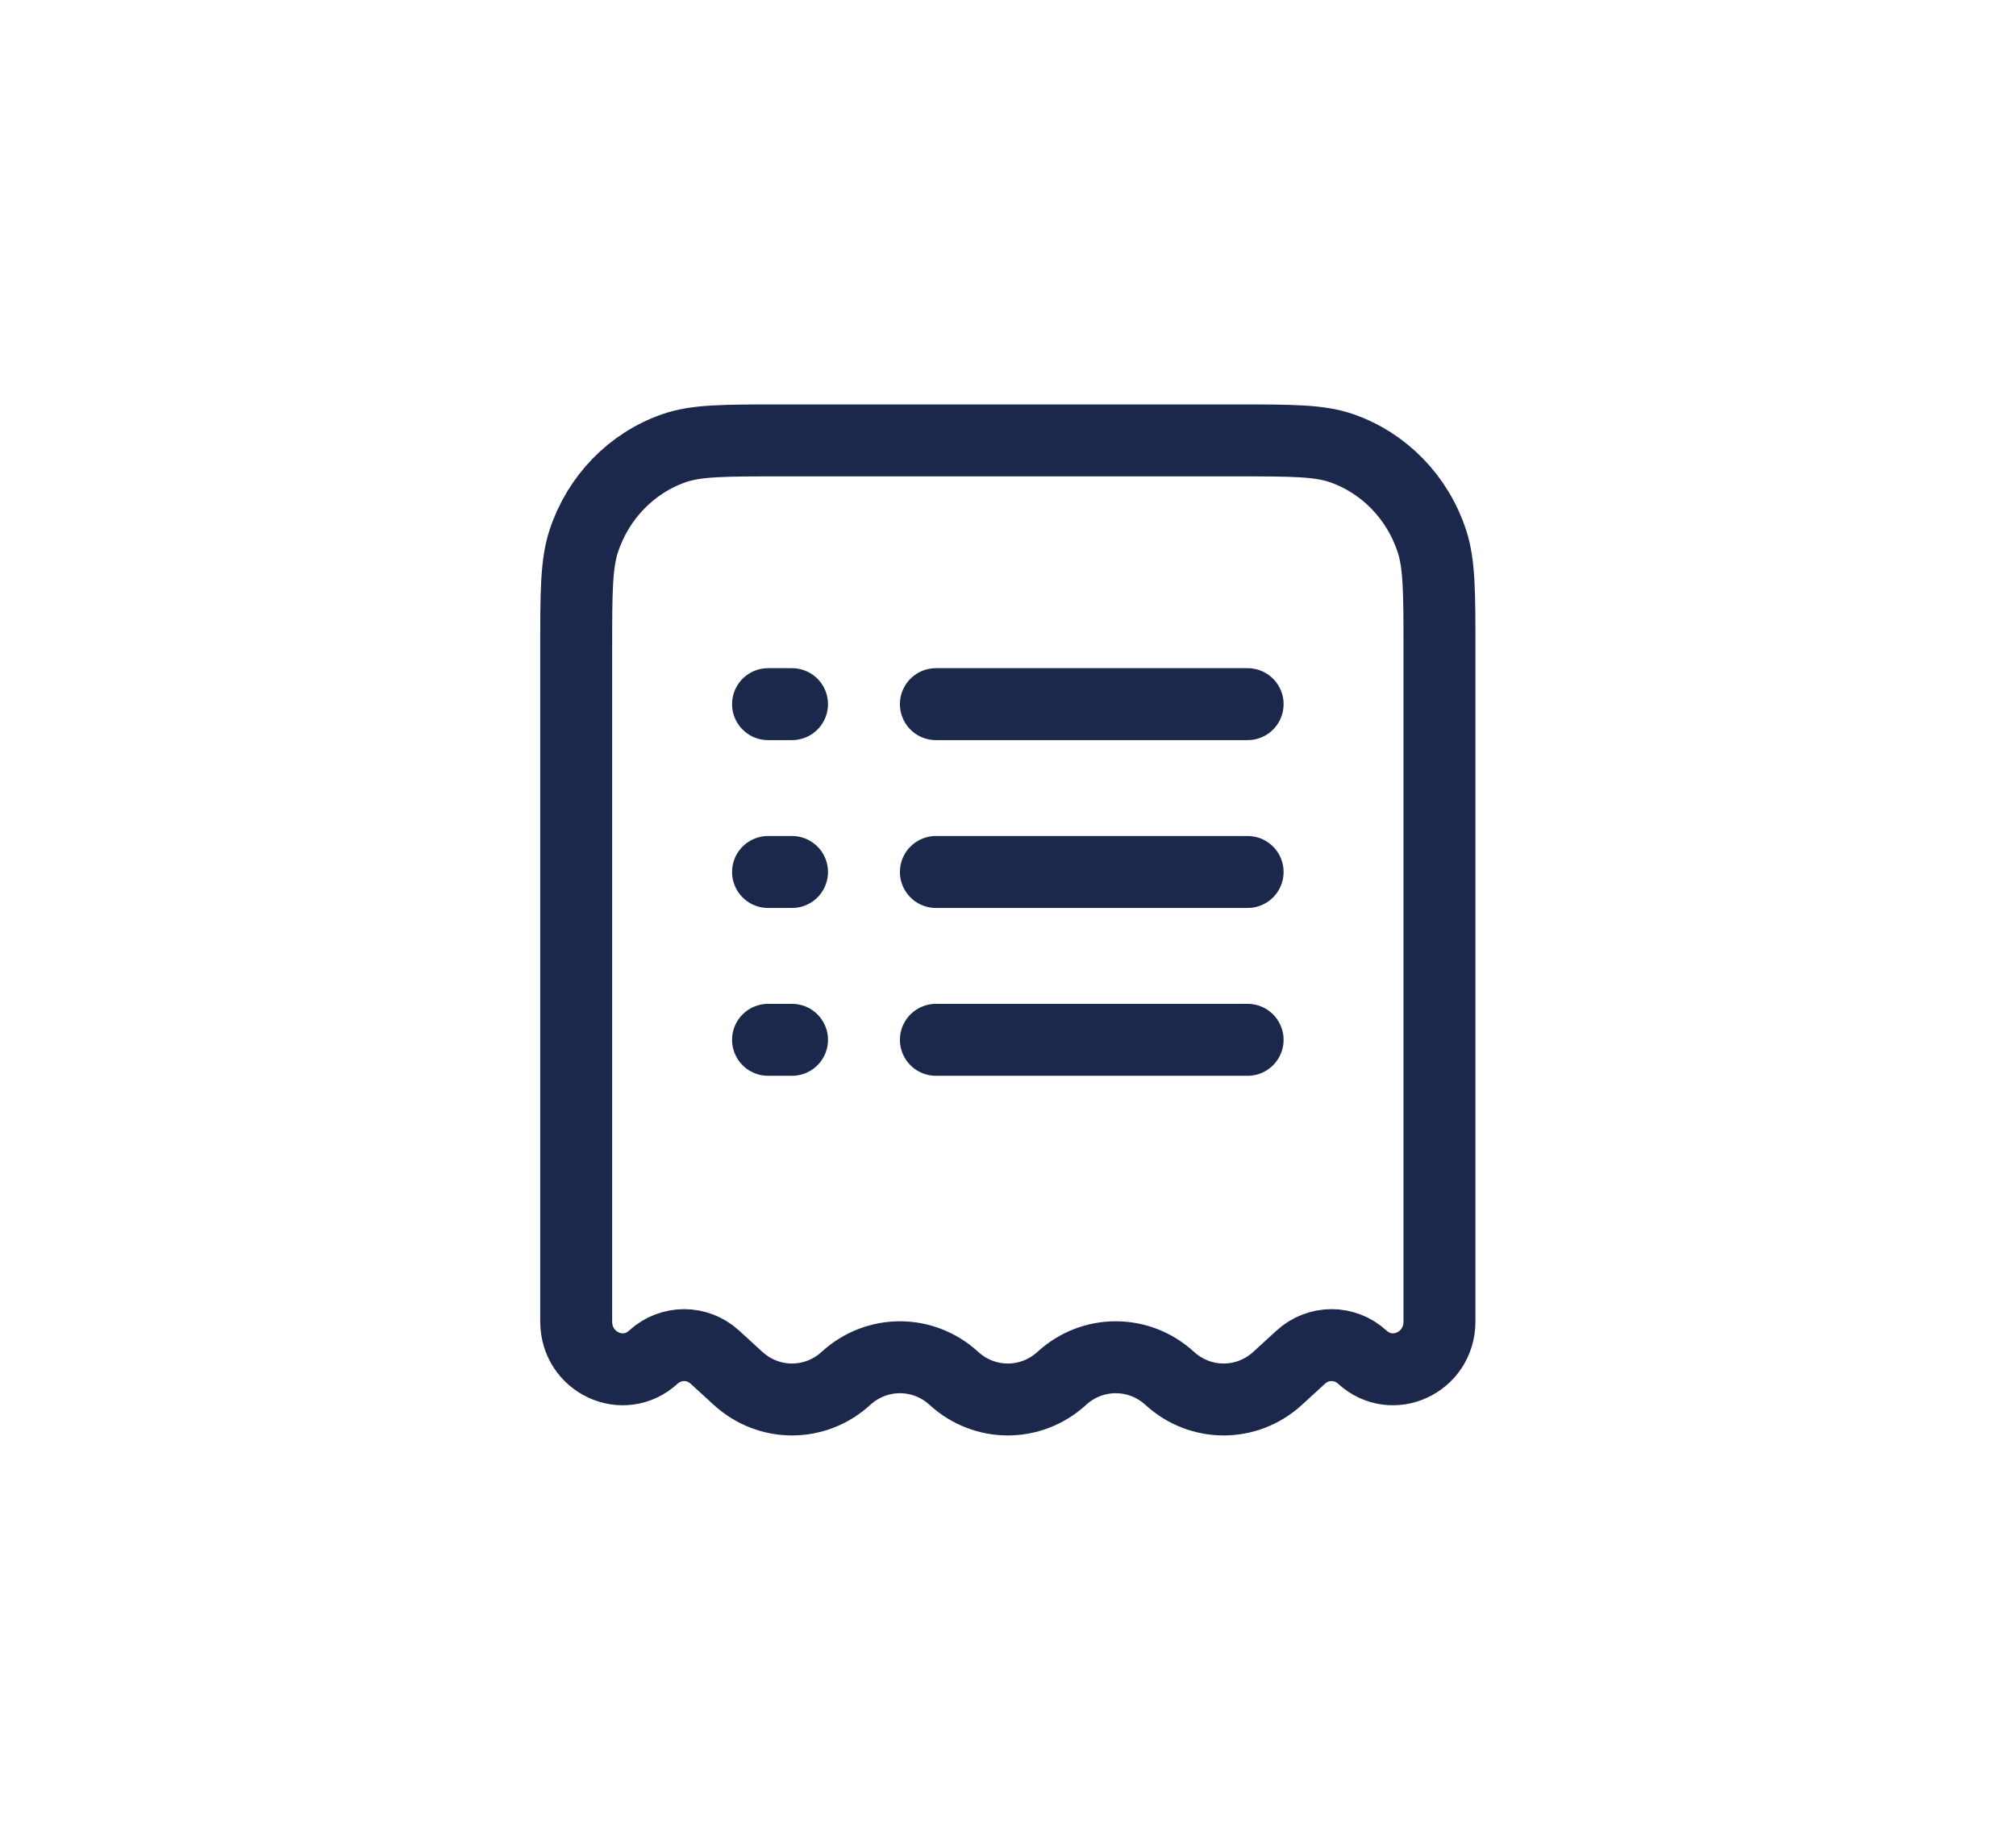 <svg width="2756" height="2516" viewBox="0 0 2756 2516" fill="none" xmlns="http://www.w3.org/2000/svg">
<path d="M1689.52 602.124H1066.01C990.033 602.124 952.044 602.124 921.404 612.785C863.304 633.002 817.689 679.96 798.051 739.772C787.695 771.313 787.695 810.422 787.695 888.64V1806.8C787.695 1863.06 852.275 1892.92 893.128 1855.54C917.128 1833.57 953.297 1833.57 977.298 1855.54L1008.97 1884.52C1051.04 1923.01 1114.42 1923.01 1156.49 1884.52C1198.55 1846.03 1261.94 1846.03 1304.01 1884.52C1346.07 1923.01 1409.46 1923.01 1451.52 1884.52C1493.59 1846.03 1556.98 1846.03 1599.04 1884.52C1641.11 1923.01 1704.49 1923.01 1746.56 1884.52L1778.23 1855.54C1802.24 1833.57 1838.4 1833.57 1862.4 1855.54C1903.26 1892.92 1967.84 1863.06 1967.84 1806.8V888.64C1967.84 810.422 1967.83 771.313 1957.48 739.772C1937.84 679.96 1892.23 633.002 1834.13 612.785C1803.49 602.124 1765.5 602.124 1689.52 602.124Z" stroke="#1C274C" stroke-width="98.345"/>
<path d="M1279.42 1192.19H1705.58" stroke="#1C274C" stroke-width="98.345" stroke-linecap="round"/>
<path d="M1049.96 1192.19H1082.74" stroke="#1C274C" stroke-width="98.345" stroke-linecap="round"/>
<path d="M1049.96 962.722H1082.74" stroke="#1C274C" stroke-width="98.345" stroke-linecap="round"/>
<path d="M1049.96 1421.66H1082.74" stroke="#1C274C" stroke-width="98.345" stroke-linecap="round"/>
<path d="M1279.42 962.722H1705.58" stroke="#1C274C" stroke-width="98.345" stroke-linecap="round"/>
<path d="M1279.42 1421.66H1705.58" stroke="#1C274C" stroke-width="98.345" stroke-linecap="round"/>
</svg>
